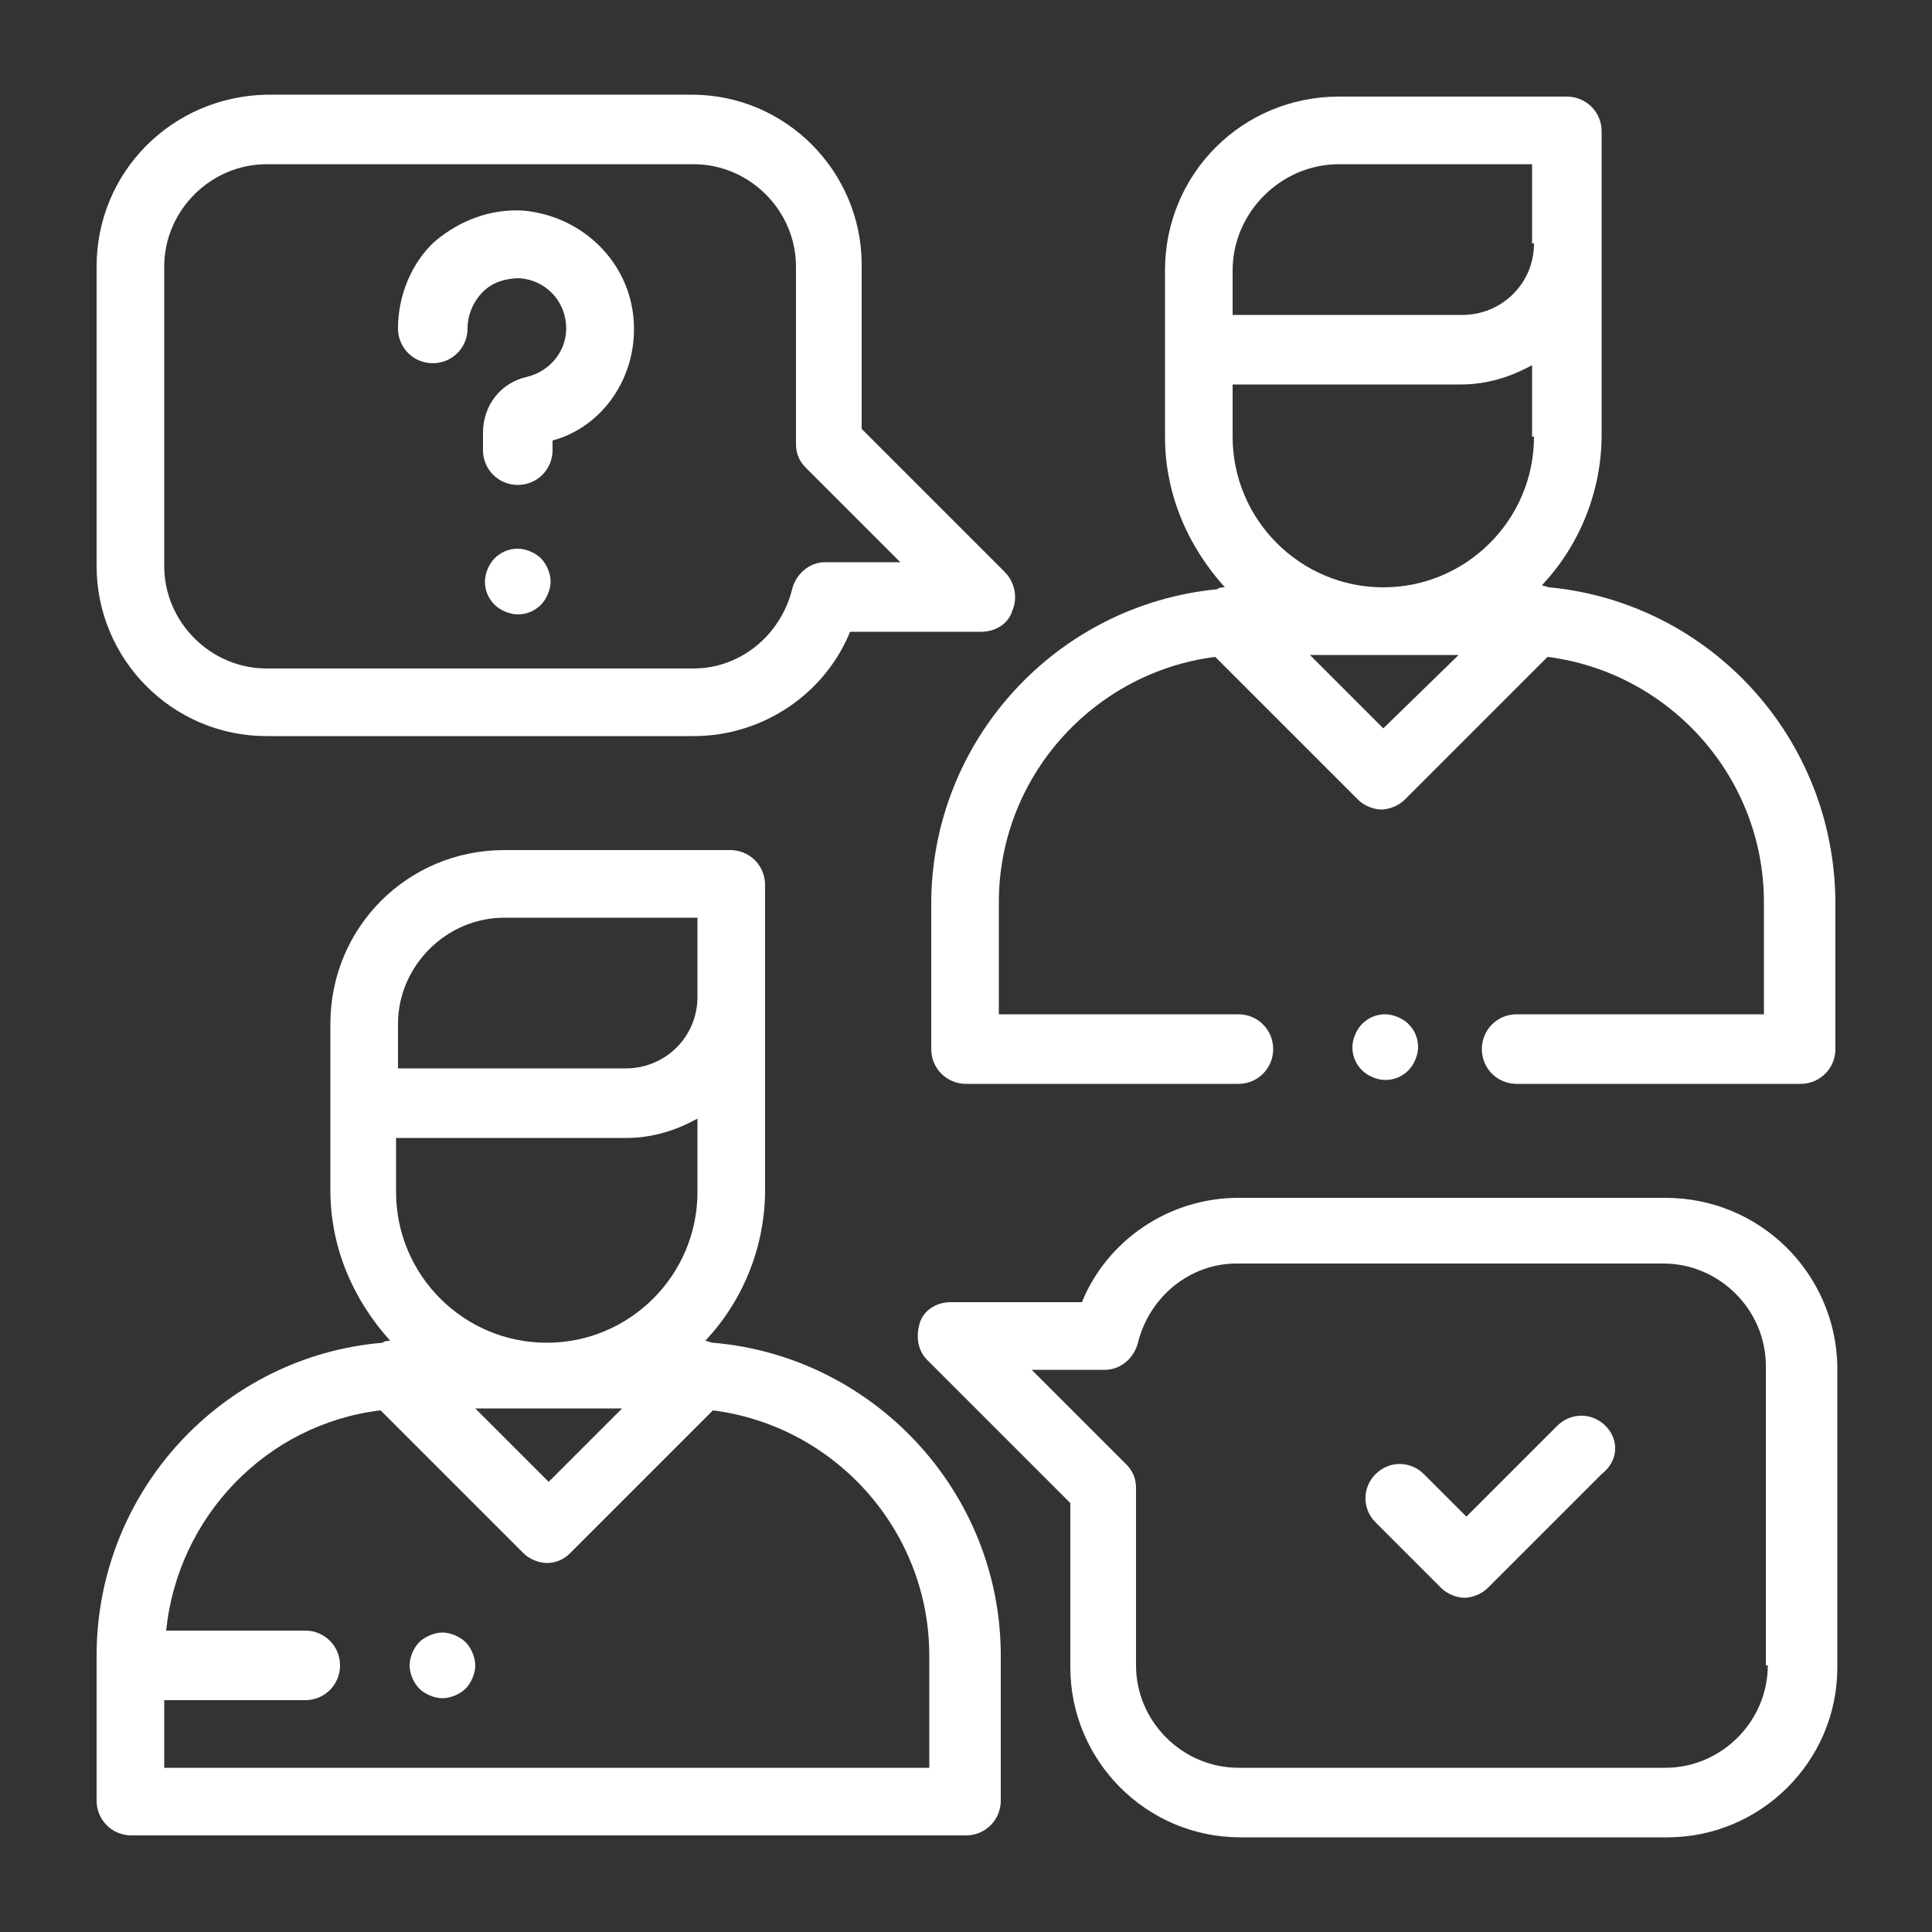<?xml version="1.0" encoding="utf-8"?>
<!-- Generator: Adobe Illustrator 22.0.1, SVG Export Plug-In . SVG Version: 6.00 Build 0)  -->
<svg version="1.1" id="Layer_1_1_" xmlns="http://www.w3.org/2000/svg" xmlns:xlink="http://www.w3.org/1999/xlink" x="0px" y="0px"
	 viewBox="0 0 100 100" style="enable-background:new 0 0 100 100;" xml:space="preserve">
<rect x="0" y="0" width="100" height="100" fill="#333333" stroke="none"/>
<style type="text/css">
	.st0{fill:#FFFFFF;}
</style>
<g>
	<g>
		<g>
			<path class="st0" d="M36.9,69.5c-0.1,0-0.3-0.1-0.4-0.1c1.9-2,3.1-4.8,3.1-7.8v-9.2c0-0.1,0-0.2,0-0.2c0-0.2,0-0.3,0-0.5v-5.9
				c0-1-0.8-1.8-1.8-1.8H26.1c-5,0-9,4-9,9v8.6c0,3,1.2,5.7,3.1,7.8c-0.1,0-0.3,0-0.4,0.1C11.5,70.2,5,77.2,5,85.7v7.5
				c0,1,0.8,1.8,1.8,1.8H50c1,0,1.8-0.8,1.8-1.8v-7.5C51.8,77.2,45.2,70.2,36.9,69.5z M20.6,55.3V53c0-3,2.5-5.5,5.5-5.5h10v4.1
				c0,2.1-1.7,3.7-3.7,3.7H20.6V55.3z M20.6,58.9h11.8c1.4,0,2.6-0.4,3.7-1v3.8c0,4.3-3.5,7.8-7.8,7.8s-7.8-3.5-7.8-7.8V58.9z
				 M32.2,72.9l-3.8,3.8l-3.8-3.8H32.2z M48.3,91.5L48.3,91.5H8.5V88h7.3c1,0,1.8-0.8,1.8-1.8s-0.8-1.8-1.8-1.8H8.6
				c0.6-5.9,5.2-10.7,11.1-11.4l7.4,7.4c0.3,0.3,0.8,0.5,1.2,0.5c0.5,0,0.9-0.2,1.2-0.5l7.4-7.4c6.3,0.8,11.2,6.2,11.2,12.7V91.5z"
				/>
		</g>
	</g>
	<g>
		<g>
			<path class="st0" d="M80.2,30.4c-0.1,0-0.3-0.1-0.4-0.1c1.9-2,3.1-4.8,3.1-7.8v-9.2c0-0.1,0-0.2,0-0.2c0-0.2,0-0.3,0-0.5V6.8
				c0-1-0.8-1.8-1.8-1.8H69.3c-5,0-9,4-9,9v8.6c0,3,1.2,5.7,3.1,7.8c-0.1,0-0.3,0-0.4,0.1c-8.3,0.8-14.8,7.8-14.8,16.3v7.5
				c0,1,0.8,1.8,1.8,1.8h14.1c1,0,1.8-0.8,1.8-1.8s-0.8-1.8-1.8-1.8H51.7v-5.8c0-6.5,4.9-11.9,11.2-12.7l7.4,7.4
				c0.3,0.3,0.8,0.5,1.2,0.5s0.9-0.2,1.2-0.5l7.4-7.4c6.3,0.8,11.2,6.2,11.2,12.7v5.8H78.5c-1,0-1.8,0.8-1.8,1.8
				c0,1,0.8,1.8,1.8,1.8h14.7c1,0,1.8-0.8,1.8-1.8v-7.5C95,38.2,88.5,31.2,80.2,30.4z M71.6,37.7l-3.8-3.8h7.7L71.6,37.7z
				 M79.4,22.6c0,4.3-3.5,7.8-7.8,7.8s-7.8-3.5-7.8-7.8v-2.7h11.8c1.4,0,2.6-0.4,3.7-1V22.6z M79.4,12.6c0,2.1-1.7,3.7-3.7,3.7H63.8
				v-0.1V14c0-3,2.5-5.5,5.5-5.5h10V12.6L79.4,12.6z"/>
		</g>
	</g>
	<g>
		<g>
			<path class="st0" d="M72.9,53c-0.3-0.3-0.8-0.5-1.2-0.5c-0.5,0-0.9,0.2-1.2,0.5c-0.3,0.3-0.5,0.8-0.5,1.2c0,0.5,0.2,0.9,0.5,1.2
				c0.3,0.3,0.8,0.5,1.2,0.5c0.5,0,0.9-0.2,1.2-0.5c0.3-0.3,0.5-0.8,0.5-1.2C73.4,53.7,73.2,53.3,72.9,53z"/>
		</g>
	</g>
	<g>
		<g>
			<path class="st0" d="M52,29.6l-7.4-7.4v-8.5c0-4.8-3.9-8.8-8.8-8.8H13.8C8.9,5,5,8.9,5,13.8v15.5c0,4.8,3.9,8.8,8.8,8.8h22.1
				c3.6,0,6.8-2.2,8.1-5.4h6.8c0.7,0,1.4-0.4,1.6-1.1C52.7,30.9,52.5,30.1,52,29.6z M42.7,29.1c-0.8,0-1.5,0.6-1.7,1.4
				c-0.6,2.4-2.7,4.1-5.1,4.1H13.8c-2.9,0-5.3-2.4-5.3-5.3V13.8c0-2.9,2.4-5.3,5.3-5.3h22.1c2.9,0,5.3,2.4,5.3,5.3V23
				c0,0.5,0.2,0.9,0.5,1.2l4.9,4.9H42.7z"/>
		</g>
	</g>
	<g>
		<g>
			<path class="st0" d="M86.2,62H64.1c-3.6,0-6.8,2.2-8.1,5.4h-6.8c-0.7,0-1.4,0.4-1.6,1.1s-0.1,1.4,0.4,1.9l7.4,7.4v8.5
				c0,4.8,3.9,8.8,8.8,8.8h22.1c4.8,0,8.8-3.9,8.8-8.8V70.7C95,65.9,91.1,62,86.2,62z M91.5,86.2c0,2.9-2.4,5.3-5.3,5.3H64.1
				c-2.9,0-5.3-2.4-5.3-5.3V77c0-0.5-0.2-0.9-0.5-1.2l-4.9-4.9h3.8c0.8,0,1.5-0.6,1.7-1.4c0.6-2.4,2.7-4.1,5.1-4.1h22.1
				c2.9,0,5.3,2.4,5.3,5.3V86.2z"/>
		</g>
	</g>
	<g>
		<g>
			<path class="st0" d="M83.1,73.8c-0.7-0.7-1.8-0.7-2.5,0l-4.7,4.7l-2.2-2.2c-0.7-0.7-1.8-0.7-2.5,0c-0.7,0.7-0.7,1.8,0,2.5
				l3.4,3.4c0.3,0.3,0.8,0.5,1.2,0.5s0.9-0.2,1.2-0.5l5.9-5.9C83.8,75.6,83.8,74.5,83.1,73.8z"/>
		</g>
	</g>
	<g>
		<g>
			<path class="st0" d="M32.8,16.6c-0.2-3-2.6-5.4-5.7-5.7c-1.7-0.1-3.3,0.5-4.6,1.6c-1.2,1.1-1.9,2.8-1.9,4.5c0,1,0.8,1.8,1.8,1.8
				c1,0,1.8-0.8,1.8-1.8c0-0.7,0.3-1.4,0.8-1.9c0.5-0.5,1.2-0.7,1.9-0.7c1.3,0.1,2.3,1.1,2.4,2.4c0.1,1.3-0.8,2.4-2,2.7
				c-1.4,0.3-2.3,1.5-2.3,2.9v0.9c0,1,0.8,1.8,1.8,1.8c1,0,1.8-0.8,1.8-1.8v-0.5C31.2,22.1,33,19.5,32.8,16.6z"/>
		</g>
	</g>
	<g>
		<g>
			<path class="st0" d="M28,28.9c-0.3-0.3-0.8-0.5-1.2-0.5c-0.5,0-0.9,0.2-1.2,0.5c-0.3,0.3-0.5,0.8-0.5,1.2c0,0.5,0.2,0.9,0.5,1.2
				c0.3,0.3,0.8,0.5,1.2,0.5c0.5,0,0.9-0.2,1.2-0.5s0.5-0.8,0.5-1.2C28.5,29.7,28.3,29.2,28,28.9z"/>
		</g>
	</g>
	<g>
		<g>
			<path class="st0" d="M24.1,85c-0.3-0.3-0.8-0.5-1.2-0.5s-0.9,0.2-1.2,0.5c-0.3,0.3-0.5,0.8-0.5,1.2s0.2,0.9,0.5,1.2
				c0.3,0.3,0.8,0.5,1.2,0.5s0.9-0.2,1.2-0.5c0.3-0.3,0.5-0.8,0.5-1.2S24.4,85.3,24.1,85z"/>
		</g>
	</g>
</g>
</svg>
